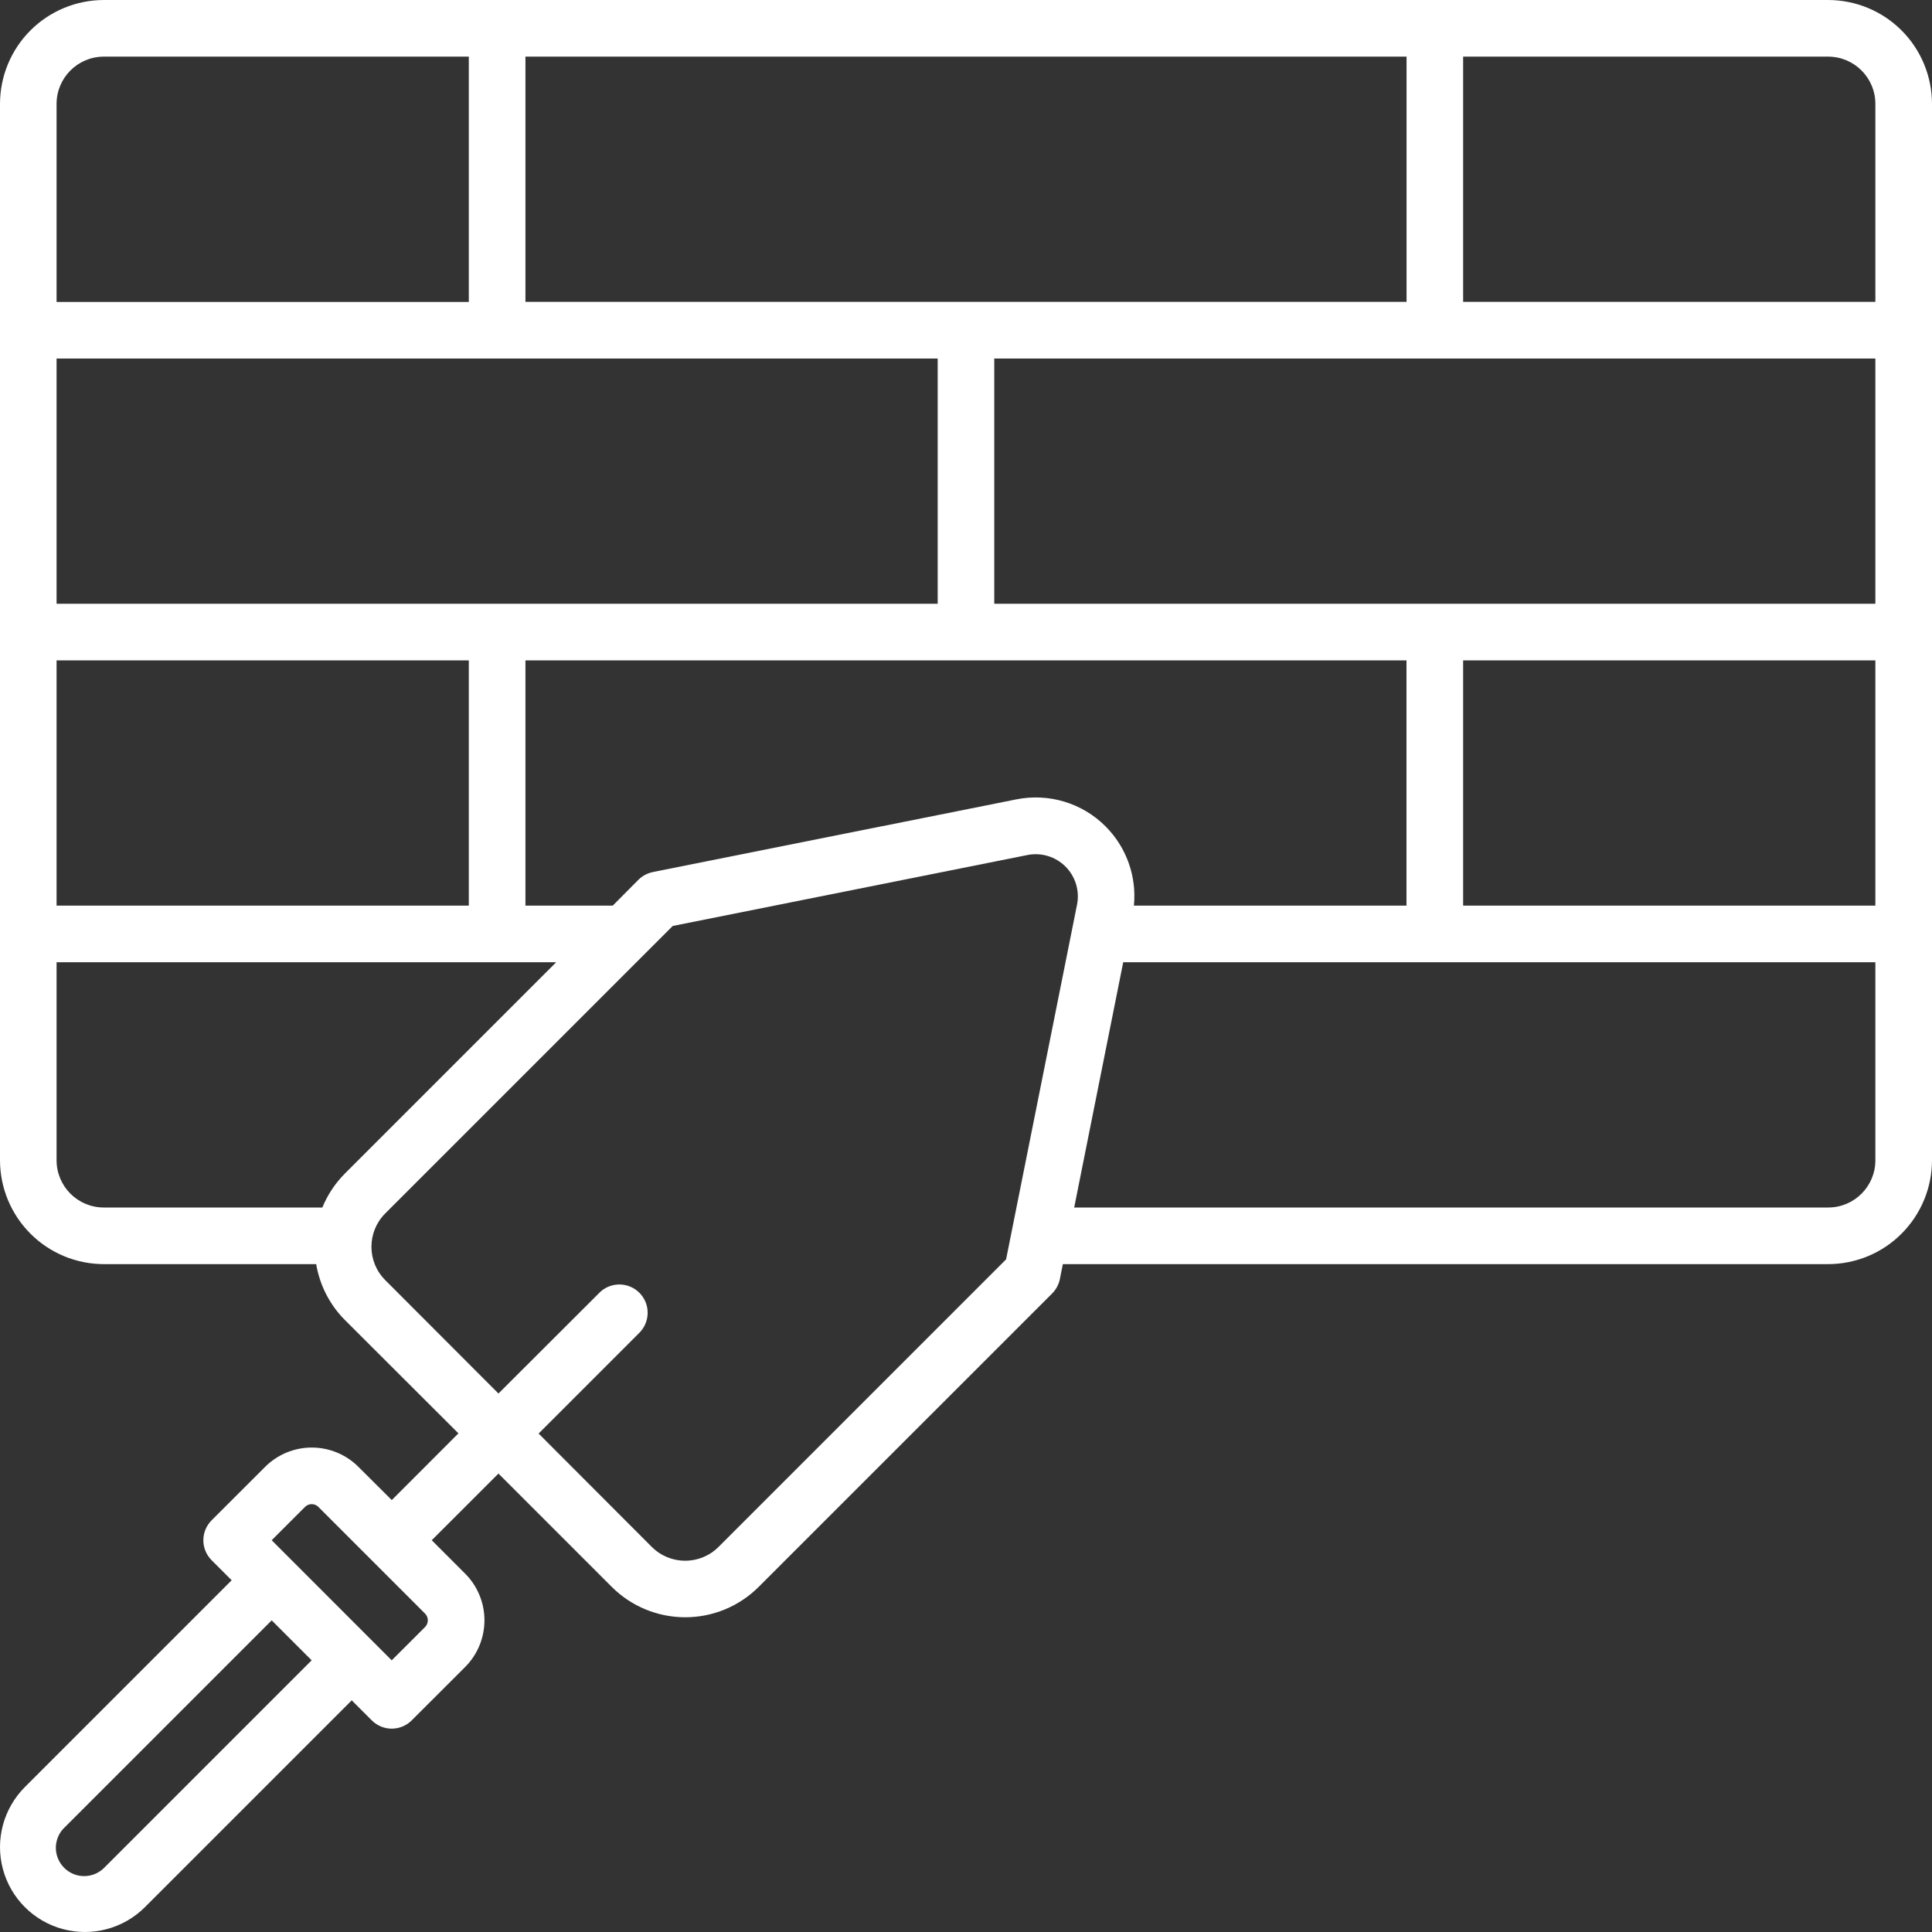 <?xml version="1.0" encoding="UTF-8"?>
<svg width="32px" height="32px" viewBox="0 0 32 32" version="1.1" xmlns="http://www.w3.org/2000/svg" xmlns:xlink="http://www.w3.org/1999/xlink">
    <rect x="0" y="0" width="32" height="32" fill="#333333" stroke="none"/>
    <!-- Generator: Sketch 60.1 (88133) - https://sketch.com -->
    <title>1</title>
    <desc>Created with Sketch.</desc>
    <g id="Page-1" stroke="none" stroke-width="1" fill="none" fill-rule="evenodd">
        <g id="metalux-main" transform="translate(-414, -4391)" fill="#FFFFFF" fill-rule="nonzero">
            <path d="M444.281,4391 L415.719,4391 C415.263,4391.001 414.826,4391.182 414.504,4391.504 C414.182,4391.826 414.001,4392.263 414,4392.719 L414,4410.219 C414.001,4410.674 414.182,4411.111 414.504,4411.433 C414.826,4411.756 415.263,4411.937 415.719,4411.938 L419.237,4411.938 C419.296,4412.289 419.463,4412.614 419.715,4412.866 L421.593,4414.741 L420.489,4415.846 L419.937,4415.296 C419.732,4415.091 419.454,4414.976 419.164,4414.976 C418.874,4414.976 418.596,4415.091 418.391,4415.296 L417.506,4416.18 C417.418,4416.268 417.368,4416.387 417.368,4416.512 C417.368,4416.636 417.418,4416.755 417.506,4416.843 L417.837,4417.174 L414.412,4420.599 C414.057,4420.955 413.918,4421.472 414.048,4421.958 C414.178,4422.443 414.557,4422.822 415.042,4422.952 C415.528,4423.082 416.045,4422.943 416.401,4422.588 L419.826,4419.163 L420.157,4419.494 C420.245,4419.582 420.364,4419.632 420.488,4419.632 C420.613,4419.632 420.732,4419.582 420.82,4419.494 L421.704,4418.611 C421.909,4418.406 422.024,4418.127 422.024,4417.837 C422.024,4417.547 421.909,4417.269 421.704,4417.064 L421.151,4416.511 L422.256,4415.407 L424.134,4417.285 C424.457,4417.607 424.894,4417.787 425.35,4417.787 C425.805,4417.787 426.242,4417.607 426.565,4417.285 L431.427,4412.424 L431.427,4412.424 C431.492,4412.358 431.537,4412.275 431.555,4412.184 L431.604,4411.938 L444.281,4411.938 C444.737,4411.937 445.174,4411.756 445.496,4411.433 C445.818,4411.111 445.999,4410.674 446,4410.219 L446,4392.719 C445.999,4392.263 445.818,4391.826 445.496,4391.504 C445.174,4391.182 444.737,4391.001 444.281,4391 L444.281,4391 Z M415.737,4421.925 C415.65,4422.018 415.529,4422.072 415.402,4422.074 C415.275,4422.077 415.153,4422.027 415.063,4421.937 C414.973,4421.847 414.923,4421.725 414.925,4421.597 C414.928,4421.47 414.981,4421.349 415.075,4421.263 L418.5,4417.838 L419.162,4418.5 L415.737,4421.925 Z M421.041,4417.948 L420.488,4418.5 L418.5,4416.511 L419.052,4415.959 C419.113,4415.898 419.212,4415.898 419.273,4415.959 L421.041,4417.727 C421.101,4417.788 421.101,4417.887 421.041,4417.948 L421.041,4417.948 Z M445.062,4392.719 L445.062,4396 L438.234,4396 L438.234,4391.938 L444.281,4391.938 C444.712,4391.939 445.061,4392.288 445.062,4392.719 L445.062,4392.719 Z M432.312,4404.688 C431.926,4404.3 431.371,4404.133 430.834,4404.24 L424.818,4405.443 C424.727,4405.461 424.644,4405.504 424.578,4405.568 L424.149,4406 L422.703,4406 L422.703,4401.938 L437.296,4401.938 L437.296,4406 L432.781,4406 C432.829,4405.515 432.657,4405.033 432.312,4404.688 L432.312,4404.688 Z M422.703,4396 L422.703,4391.938 L437.297,4391.938 L437.297,4396 L422.703,4396 Z M429.531,4396.938 L429.531,4401 L414.937,4401 L414.937,4396.938 L429.531,4396.938 Z M421.765,4401.938 L421.765,4406 L414.937,4406 L414.937,4401.938 L421.765,4401.938 Z M438.234,4401.938 L445.062,4401.938 L445.062,4406 L438.234,4406 L438.234,4401.938 Z M430.468,4401 L430.468,4396.938 L445.062,4396.938 L445.062,4401 L430.468,4401 Z M415.719,4391.938 L421.765,4391.938 L421.765,4396.001 L414.937,4396.001 L414.937,4392.719 C414.938,4392.288 415.287,4391.939 415.719,4391.938 L415.719,4391.938 Z M419.339,4411 L415.719,4411 C415.287,4411 414.938,4410.65 414.937,4410.219 L414.937,4406.938 L423.212,4406.938 L419.712,4410.438 C419.552,4410.599 419.425,4410.79 419.339,4411 L419.339,4411 Z M425.901,4416.622 C425.596,4416.927 425.102,4416.927 424.796,4416.622 L422.921,4414.744 L424.578,4413.087 C424.671,4413 424.725,4412.879 424.727,4412.752 C424.73,4412.625 424.68,4412.502 424.59,4412.412 C424.5,4412.322 424.378,4412.273 424.25,4412.275 C424.123,4412.277 424.002,4412.331 423.916,4412.424 L422.256,4414.081 L420.381,4412.203 C420.076,4411.898 420.076,4411.403 420.381,4411.098 L425.142,4406.337 L431.017,4405.162 C431.246,4405.116 431.483,4405.188 431.648,4405.353 C431.813,4405.518 431.885,4405.755 431.839,4405.984 L430.664,4411.859 L425.901,4416.622 Z M444.281,4411 L431.792,4411 L432.604,4406.938 L445.062,4406.938 L445.062,4410.219 C445.062,4410.65 444.712,4411 444.281,4411 L444.281,4411 Z" id="1"></path>
        </g>
    </g>
</svg>